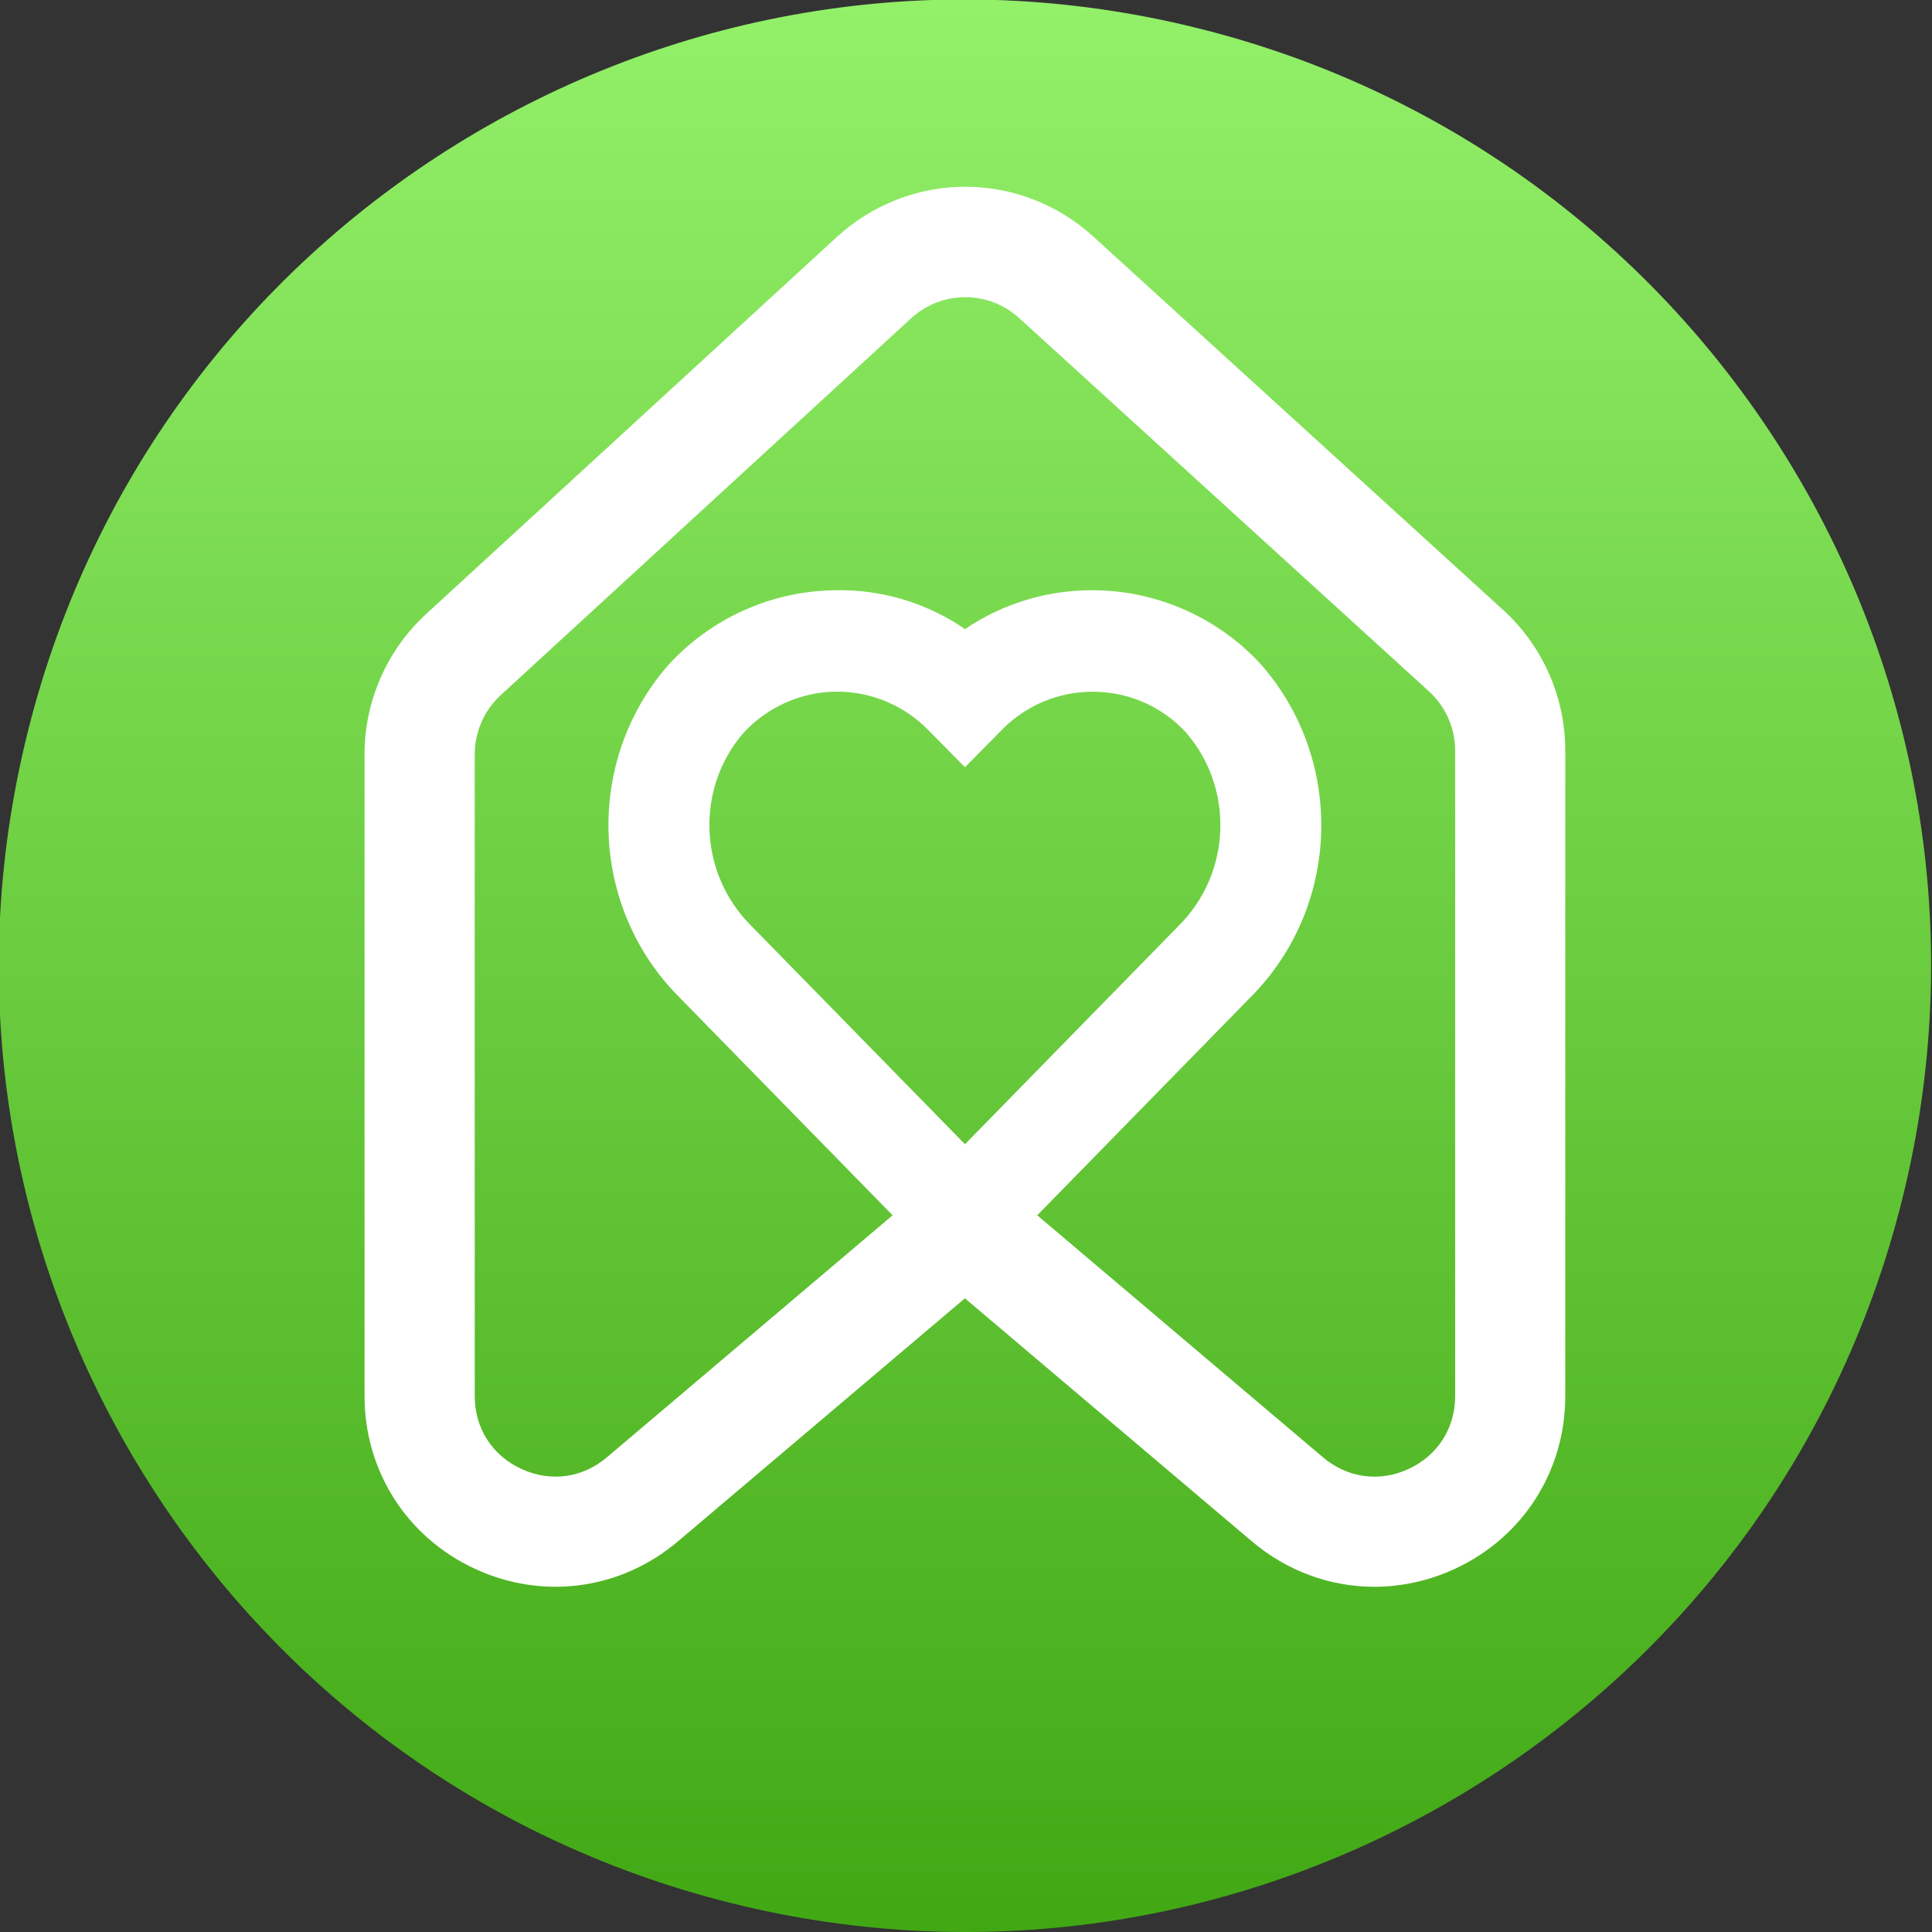 <svg width="32" height="32" viewBox="0 0 32 32" fill="none" xmlns="http://www.w3.org/2000/svg">
<rect x="0" y="0" width="32" height="32" fill="#333333" stroke="none"/>
<g clip-path="url(#clip0_2807_5054)">
<path d="M31.506 19.867C29.368 28.441 20.684 33.659 12.11 31.521C3.538 29.383 -1.68 20.699 0.459 12.126C2.595 3.551 11.279 -1.668 19.852 0.47C28.426 2.608 33.644 11.293 31.506 19.867Z" fill="url(#paint0_linear_2807_5054)"/>
<path d="M24.896 10.102L18.113 3.922C16.897 2.814 15.067 2.818 13.855 3.93L7.059 10.169C6.41 10.765 6.038 11.612 6.038 12.492V23.122C6.038 24.365 6.738 25.462 7.866 25.984C8.993 26.507 10.283 26.332 11.23 25.529L15.982 21.504L20.734 25.529C21.32 26.025 22.036 26.282 22.763 26.282C23.213 26.282 23.668 26.184 24.099 25.984C25.226 25.462 25.926 24.365 25.926 23.122V12.434C25.927 11.548 25.551 10.698 24.896 10.102ZM12.439 15.33C11.571 14.466 11.518 13.063 12.309 12.145C12.7 11.716 13.258 11.465 13.832 11.456H13.871C13.871 11.456 13.871 11.456 13.872 11.456C14.438 11.456 14.989 11.69 15.386 12.103L15.983 12.708L16.583 12.1C16.614 12.068 16.646 12.037 16.678 12.007C17.537 11.224 18.872 11.286 19.647 12.136C20.447 13.063 20.394 14.466 19.522 15.334L15.983 18.952L12.439 15.33ZM24.102 23.123C24.102 23.655 23.814 24.106 23.332 24.33C22.85 24.553 22.319 24.482 21.913 24.138L17.18 20.129L20.719 16.511C22.202 15.018 22.281 12.606 20.893 11.013C20.192 10.243 19.192 9.792 18.154 9.777C17.381 9.761 16.62 9.988 15.984 10.42C15.347 9.982 14.586 9.755 13.813 9.777C12.772 9.792 11.772 10.242 11.065 11.02C9.682 12.606 9.762 15.018 11.242 16.508L14.784 20.129L10.052 24.138C9.646 24.482 9.116 24.553 8.633 24.329C8.151 24.106 7.863 23.655 7.863 23.123V12.493C7.863 12.122 8.02 11.765 8.293 11.514L15.089 5.274C15.6 4.806 16.371 4.804 16.884 5.271L23.668 11.451C23.944 11.702 24.102 12.06 24.102 12.434V23.123Z" fill="white"/>
</g>
<defs>
<linearGradient id="paint0_linear_2807_5054" x1="15.982" y1="-0.009" x2="15.982" y2="32" gradientUnits="userSpaceOnUse">
<stop stop-color="#93F069"/>
<stop offset="1" stop-color="#41A814"/>
</linearGradient>
<clipPath id="clip0_2807_5054">
<rect width="32" height="32" fill="white"/>
</clipPath>
</defs>
</svg>
